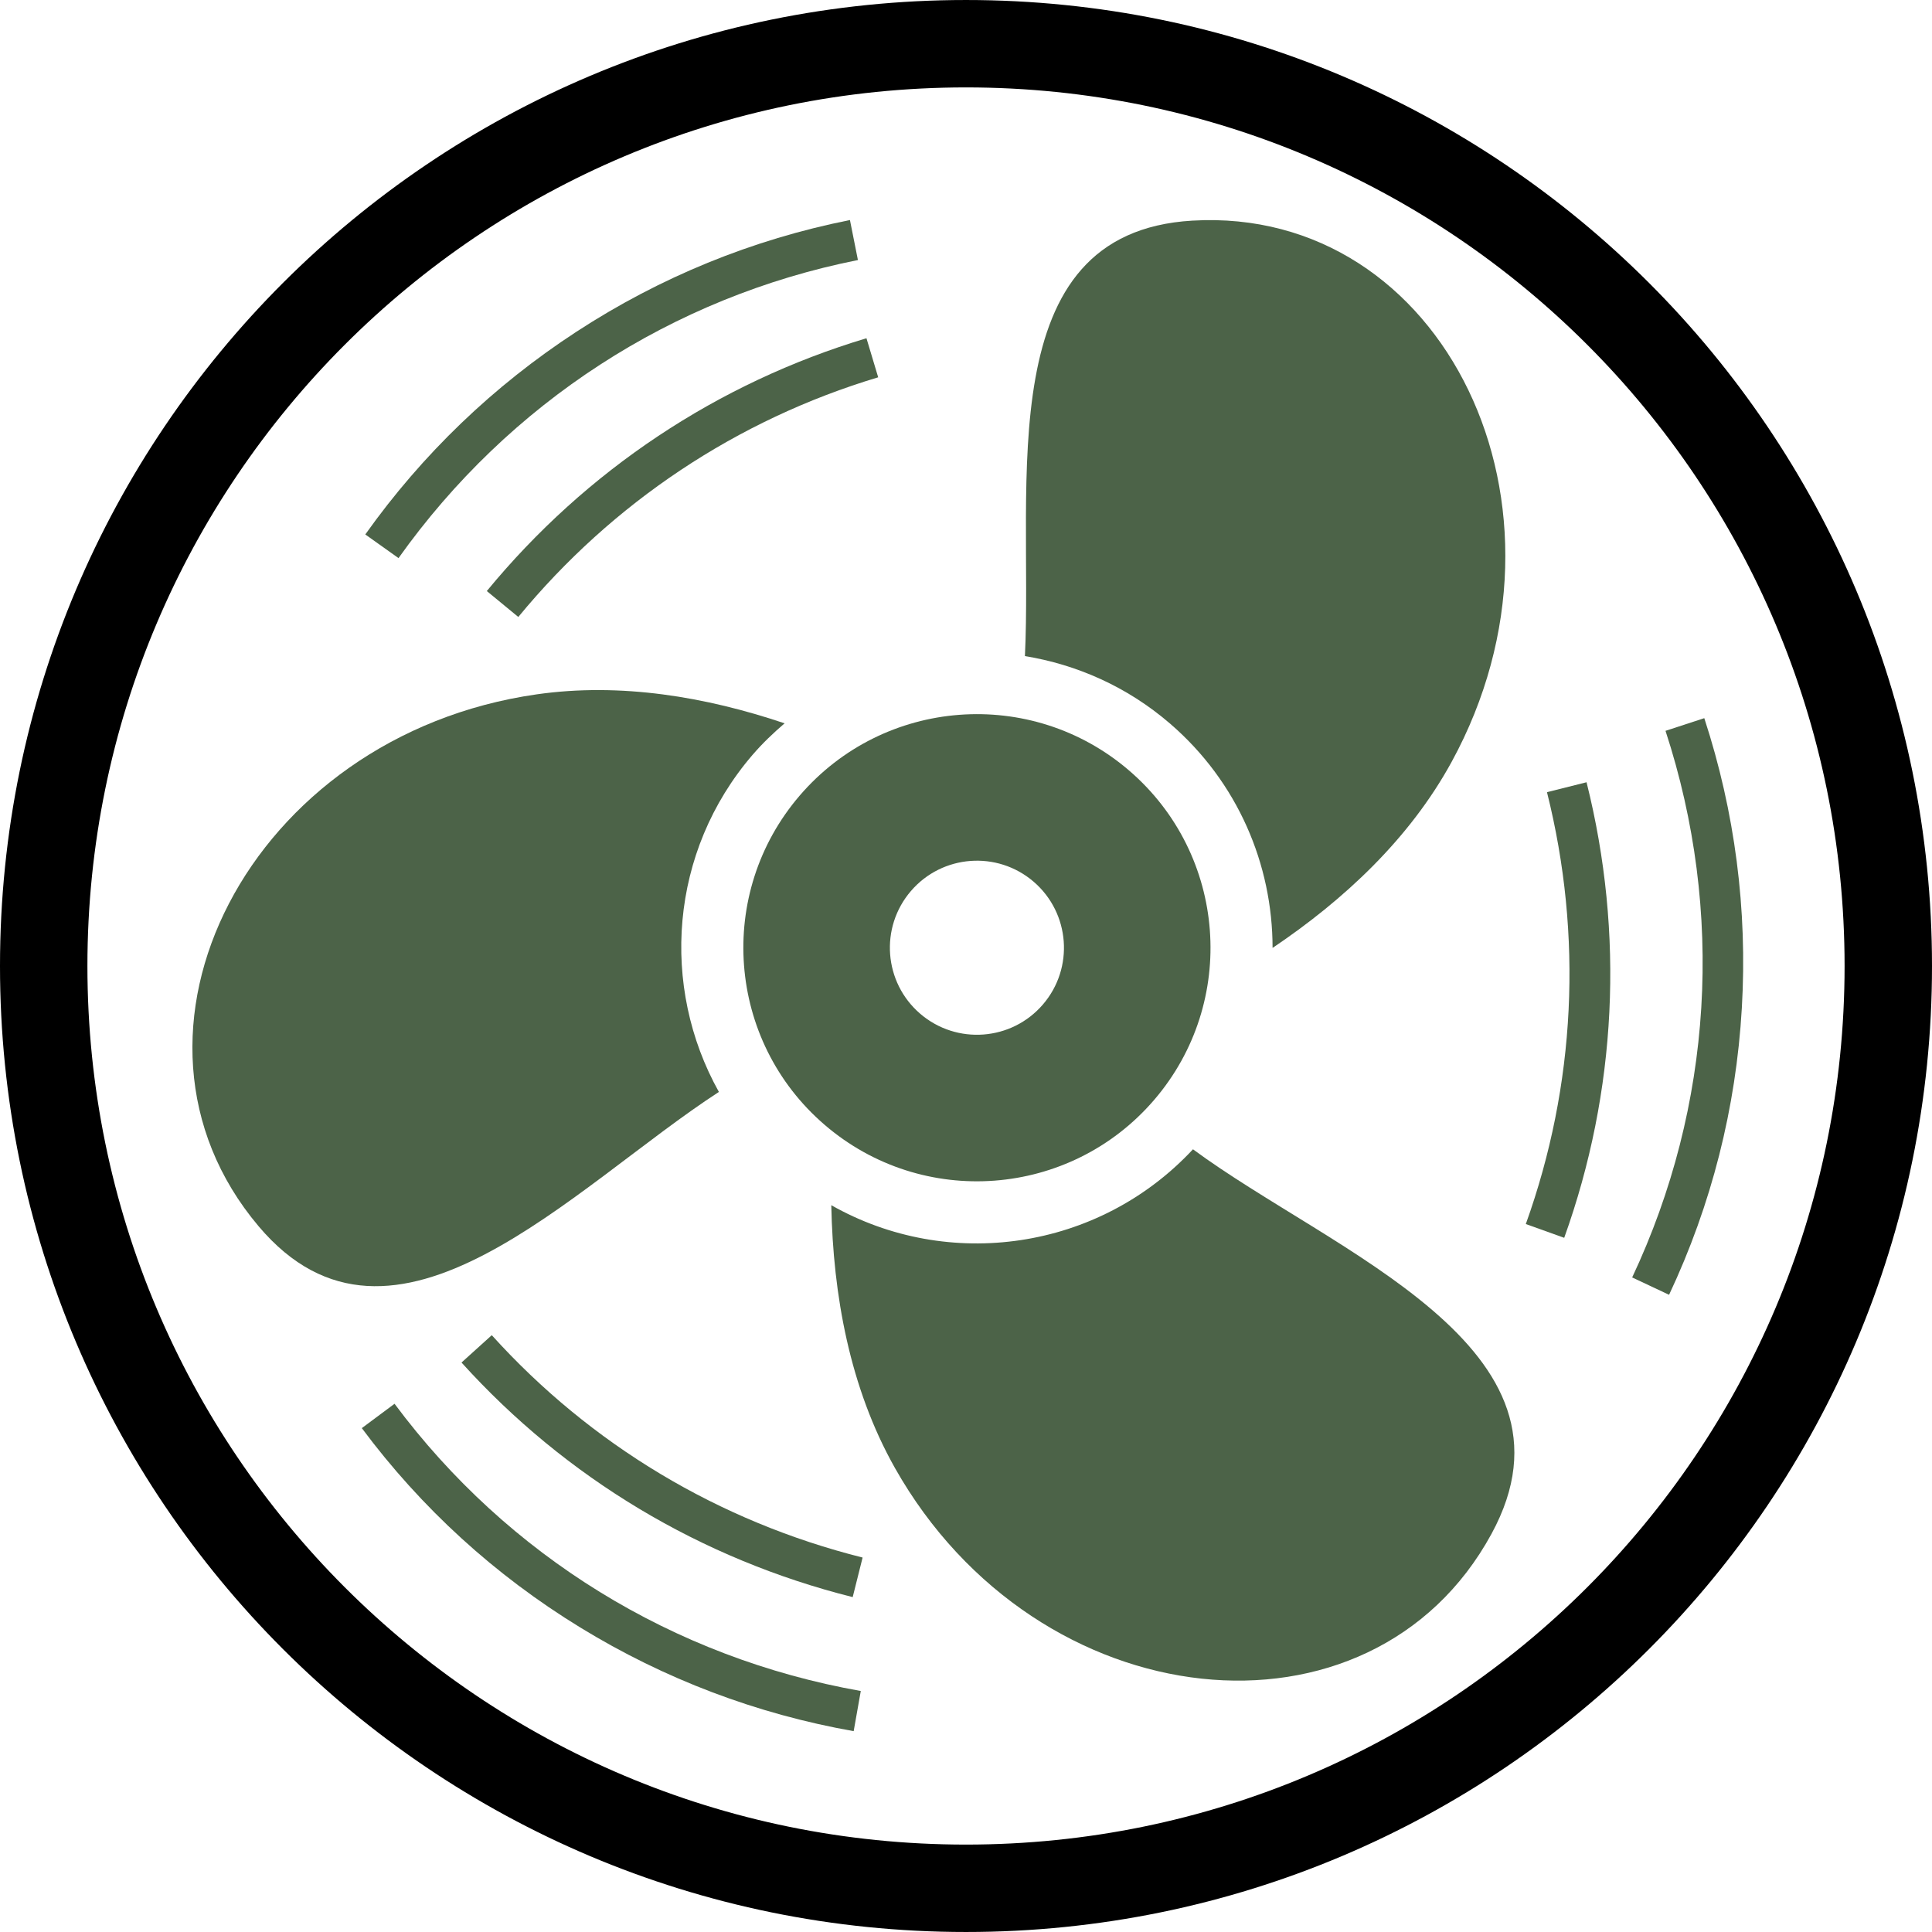 <svg enable-background="new 0 0 512 512" height="512" viewBox="0 0 512 512" width="512" xmlns="http://www.w3.org/2000/svg"><g id="wind_cooling_fan"><g><g clip-rule="evenodd" fill-rule="evenodd"><path d="m337.244 251.21c18.852-12.685 36.277-28.863 47.447-49.296 36.874-67.471-2.068-147.354-68.721-143.443-53.902 3.159-42.172 69.628-44.355 115.4 13.729 2.246 27.049 8.084 38.377 17.821 18.055 15.51 27.252 37.451 27.252 59.518z" fill="#4c6348" /><path d="m199.423 200.057c2.642-3.072 5.521-5.807 8.503-8.367-20.833-7.024-43.437-10.861-65.69-7.682-76.113 10.878-116.762 89.914-73.717 140.947 35.755 42.379 83.479-10.609 121.995-35.58-15.582-27.898-13.128-63.671 8.909-89.318z" fill="#4c6348" /><path d="m316.152 304.576c-25.012 26.84-64.828 32.412-95.852 14.814.469 23.736 4.871 48.367 16.859 69.627 37.792 66.963 126.194 76.119 158.102 17.471 26.889-49.404-42.211-74.646-79.109-101.912z" fill="#4c6348" /><path d="m299.24 204.208c-25.928-22.278-65.01-19.319-87.295 6.61-22.272 25.926-19.321 65.012 6.608 87.289 25.928 22.279 65.011 19.328 87.296-6.604 22.272-25.929 19.319-65.01-6.609-87.295zm-22.849 61.981c-8.301 9.662-22.86 10.766-32.527 2.463s-10.763-22.861-2.459-32.524c8.3-9.66 22.859-10.766 32.525-2.463 9.655 8.305 10.763 22.869 2.461 32.524z" fill="#4c6348" /></g><g><path d="m105.613 147.903-8.809-6.267c15.16-21.31 33.966-39.371 55.896-53.683 22.223-14.503 46.63-24.477 72.544-29.642l2.113 10.601c-49.254 9.82-92.491 37.873-121.744 78.991z" fill="#4c6348" /><path d="m137.355 163.504-8.346-6.871c26.323-31.973 61.115-55.141 100.612-66.997l3.108 10.354c-37.438 11.239-70.417 33.201-95.374 63.514z" fill="#4c6348" /></g><g><path d="m226.232 458.777c-25.751-4.561-50.132-13.805-72.462-27.479-22.631-13.857-42.106-31.631-57.885-52.83l8.672-6.453c29.989 40.289 73.87 67.318 123.56 76.119z" fill="#4c6348" /><path d="m225.973 423.252c-40.172-10.072-76.019-31.568-103.667-62.168l8.021-7.246c26.206 29.004 60.188 49.381 98.273 58.928z" fill="#4c6348" /></g><g><path d="m442.324 343.135-9.782-4.602c21.378-45.445 24.517-96.89 8.837-144.855l10.275-3.358c8.126 24.858 11.474 50.717 9.949 76.856-1.544 26.492-8.031 52.049-19.279 75.959z" fill="#4c6348" /><path d="m414.531 328.035-10.174-3.652c13.213-36.789 15.153-76.364 5.608-114.449l10.487-2.63c10.068 40.174 8.019 81.923-5.921 120.731z" fill="#4c6348" /></g><g><path d="m255.999.002c-141.384 0-255.999 114.614-255.999 255.999 0 141.384 114.615 255.997 255.999 255.997 141.386 0 256.001-114.613 256.001-255.997 0-141.385-114.615-255.999-256.001-255.999zm0 488.834c-128.591 0-232.833-104.244-232.833-232.835 0-128.59 104.243-232.835 232.833-232.835 128.592 0 232.835 104.245 232.835 232.835 0 128.591-104.243 232.835-232.835 232.835z"/></g></g></g><g id="Capa_1"/></svg>